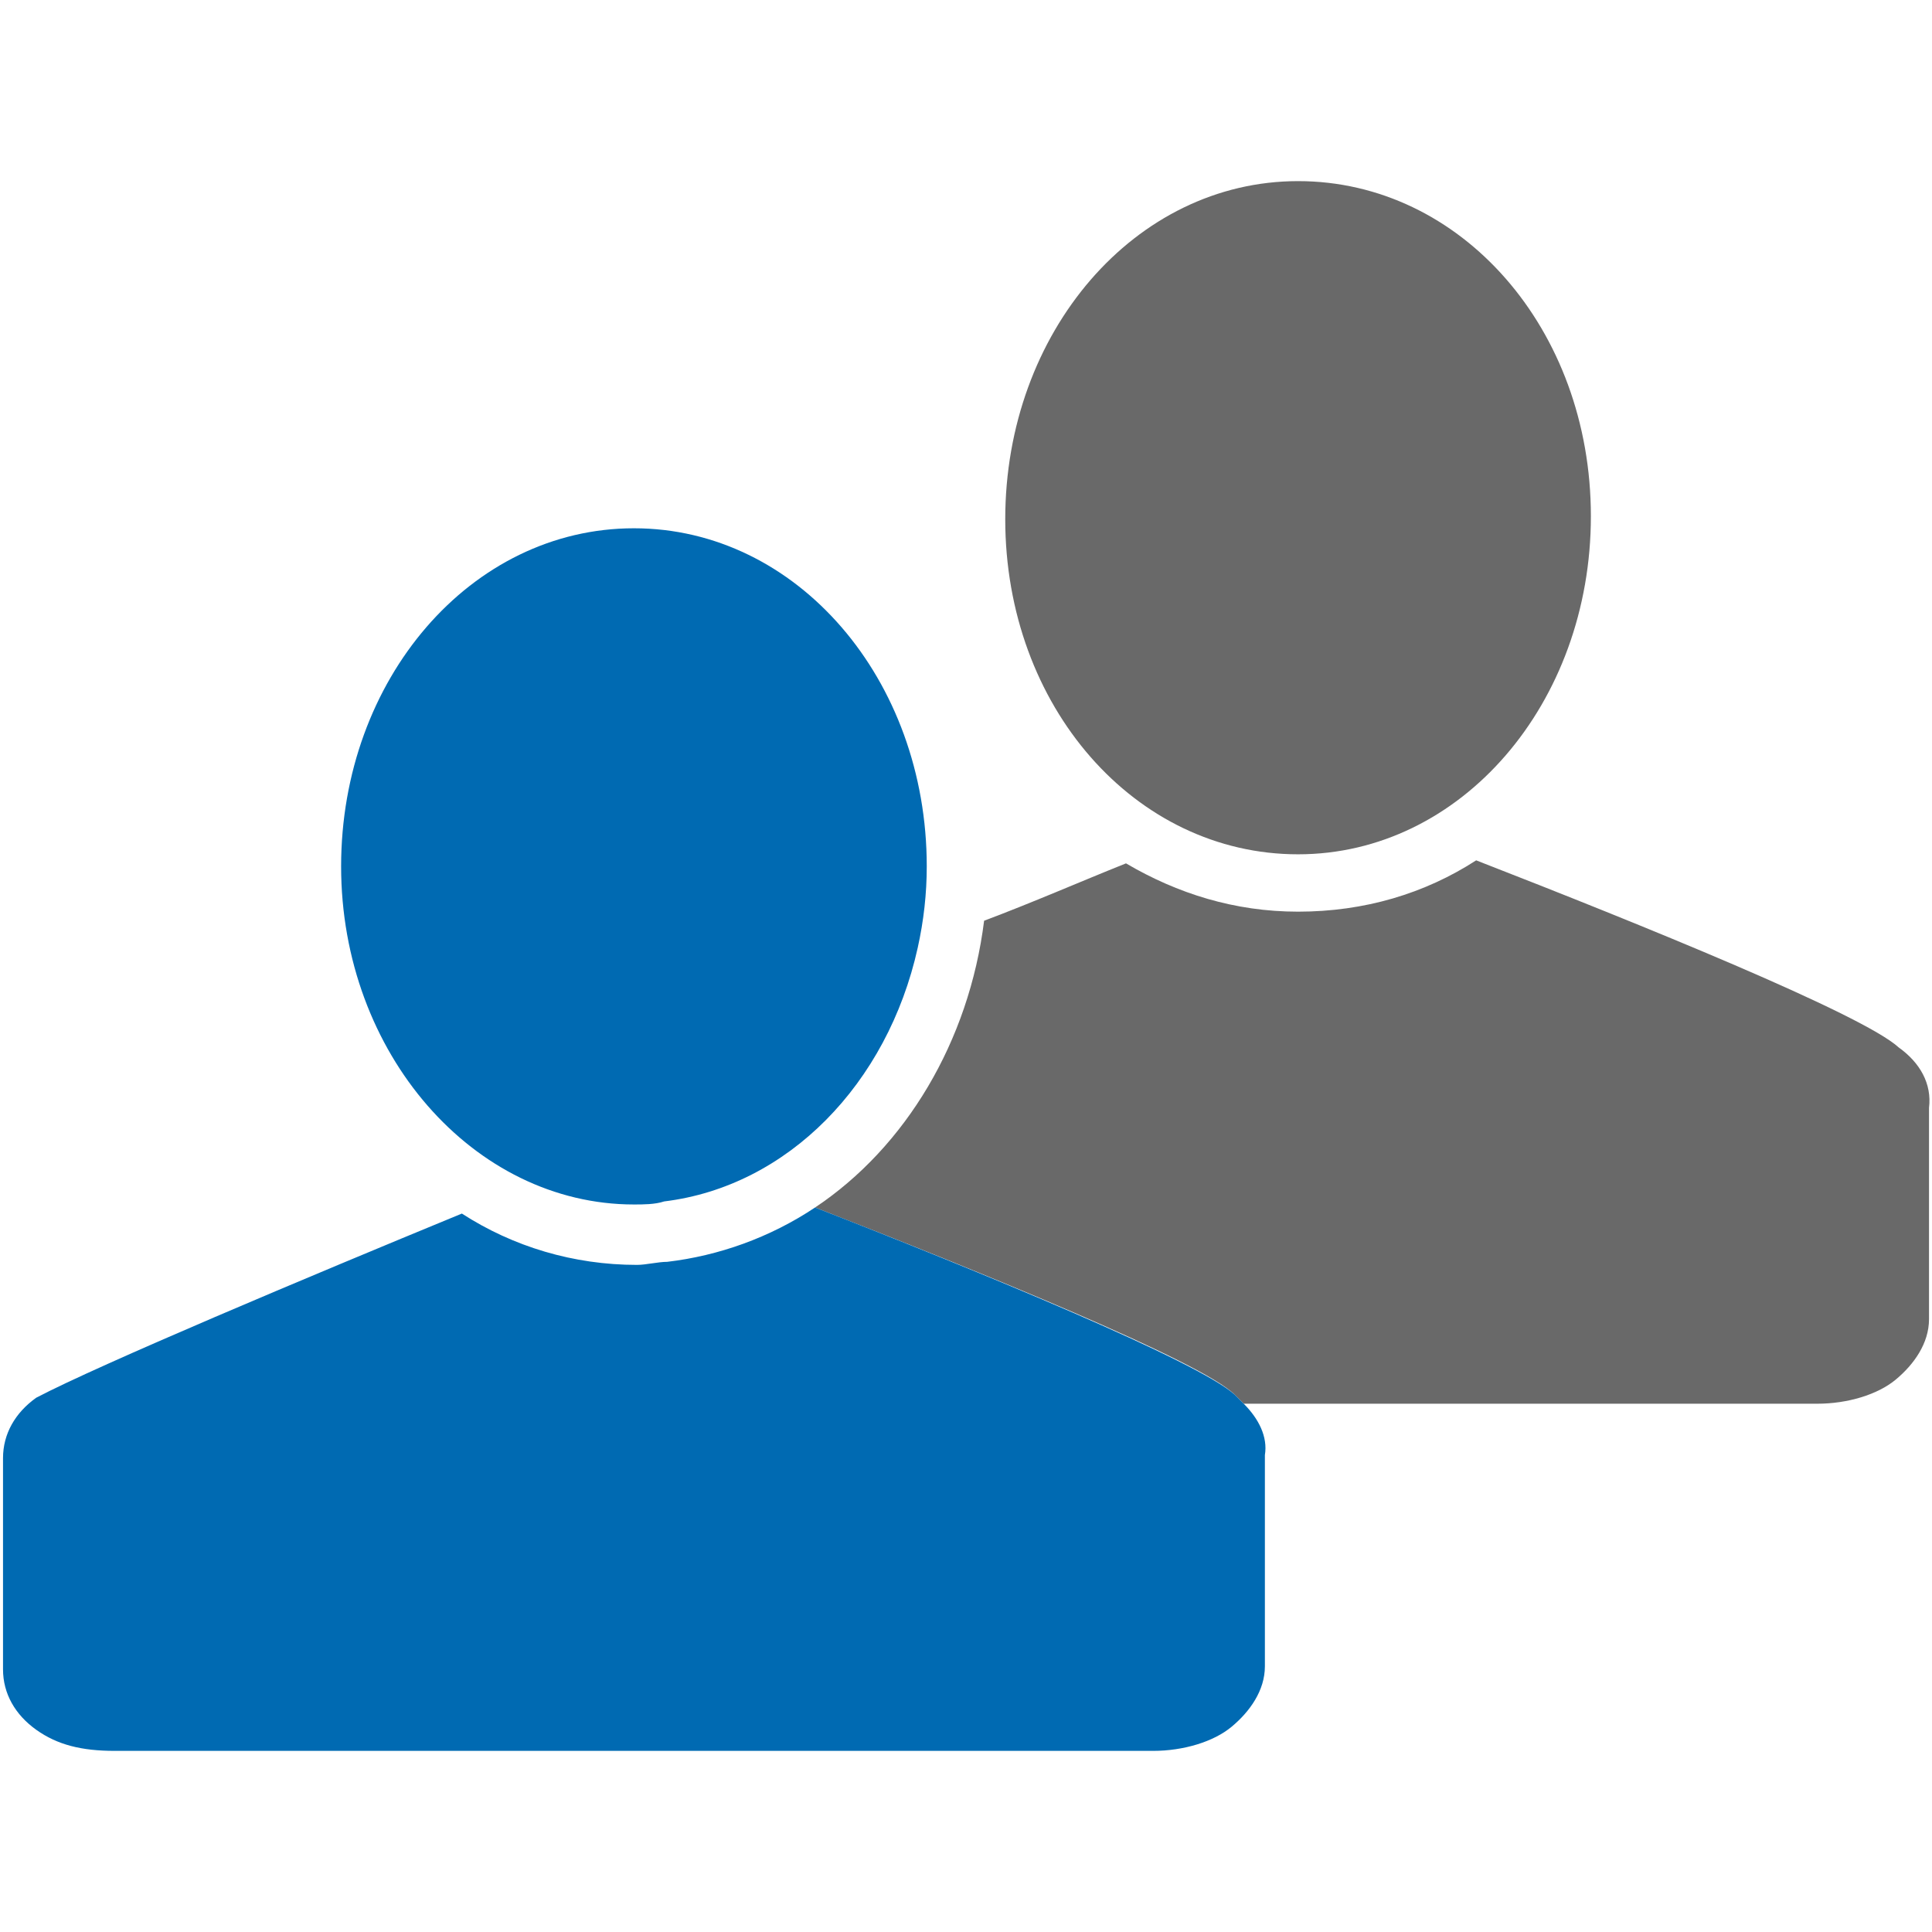 <?xml version="1.0" encoding="utf-8"?>

<svg version="1.1" id="Ebene_1" xmlns="http://www.w3.org/2000/svg" xmlns:xlink="http://www.w3.org/1999/xlink" x="0px" y="0px"
	 class="his-icon" viewBox="0 0 64 64" style="enable-background:new 0 0 64 64;" xml:space="preserve">
<g>
	<g>
		<path style="fill:#696969;" d="M62.9,34.7c-1.2-1.101-8.601-4.1-14-6.2c-1.7,1.1-3.7,1.7-5.9,1.7c-2.1,0-4-0.6-5.7-1.6
			c-1.5,0.6-3.1,1.3-4.7,1.9C32.1,34.5,30,38,27,40c5.4,2.1,12.8,5.1,13.9,6.2c0.1,0.1,0.199,0.2,0.3,0.3H43h17.2c1,0,2-0.3,2.6-0.8
			c0.601-0.5,1.101-1.2,1.101-2v-3.5v-3.5C64,35.9,63.6,35.2,62.9,34.7z"/>
	</g>
	<g>
		<path style="fill:#696969;" d="M43,28.3c5.4,0,9.7-5,9.7-11.2C52.7,10.9,48.4,6,43,6s-9.7,5-9.7,11.2C33.3,23.4,37.6,28.3,43,28.3
			z"/>
	</g>
	<g>
		<path style="fill:#006AB2;" d="M41.2,46.5c-0.101-0.1-0.2-0.2-0.3-0.3C39.7,45.1,32.4,42.1,27,40c-1.5,1-3.2,1.6-4.9,1.8
			c-0.3,0-0.7,0.101-1,0.101c-2.1,0-4.1-0.601-5.8-1.7c-5.1,2.1-12,5-14.1,6.1c-0.7,0.5-1.1,1.2-1.1,2v3.5v3.5c0,0.8,0.4,1.5,1.1,2
			C1.9,57.8,2.7,58,3.8,58H21h17.2c1,0,2-0.3,2.6-0.8c0.601-0.5,1.101-1.2,1.101-2v-3.5v-3.5C42,47.6,41.7,47,41.2,46.5z"/>
	</g>
	<g>
		<path style="fill:#006AB2;" d="M21,17.5c-5.4,0-9.7,5-9.7,11.2s4.4,11.2,9.7,11.2c0.3,0,0.7,0,1-0.101c4.1-0.5,7.4-3.899,8.4-8.4
			c0.2-0.9,0.3-1.8,0.3-2.7C30.7,22.5,26.4,17.5,21,17.5z"/>
	</g>
</g>
</svg>
